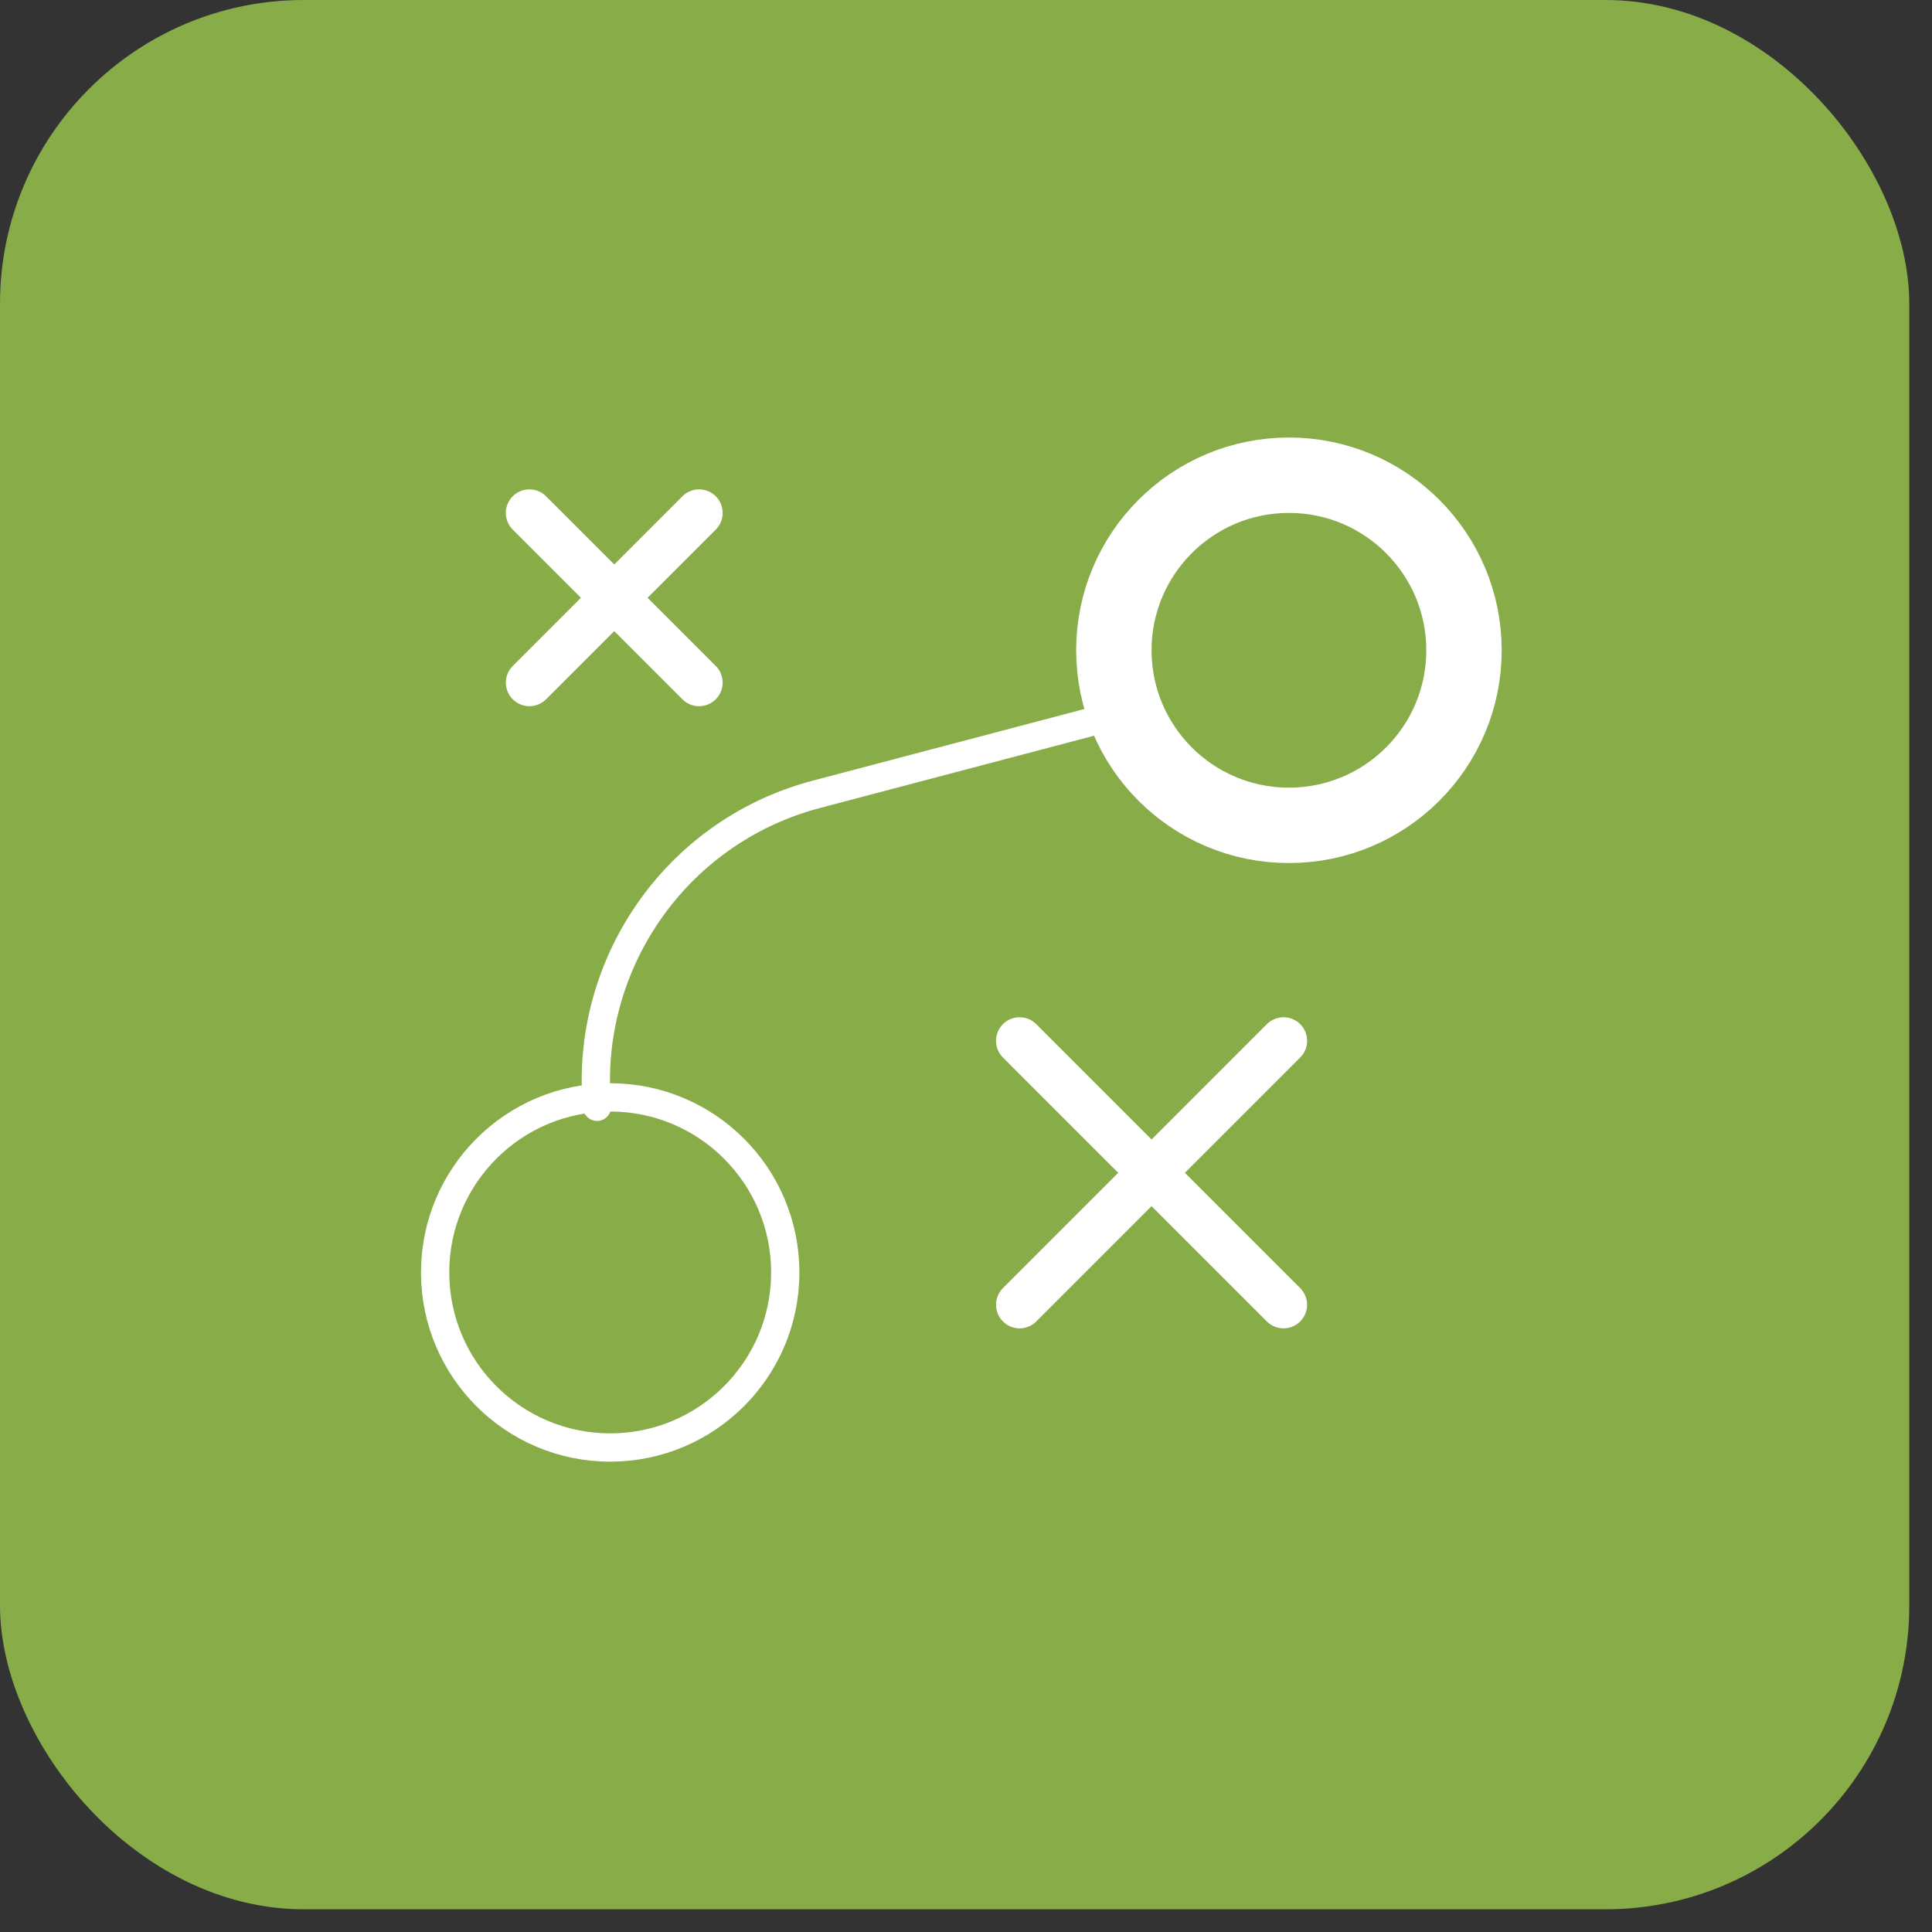<svg width="75" height="75" viewBox="0 0 75 75" fill="none" xmlns="http://www.w3.org/2000/svg">
<rect x="0" y="0" width="75" height="75" fill="#333333" stroke="none"/>
<g clip-path="url(#clip0_3284_629)">
<rect width="74.118" height="74.118" rx="11.791" fill="#87AC48"/>
<ellipse cx="15.868" cy="15.868" rx="15.868" ry="15.868" transform="matrix(0.966 -0.259 -0.259 -0.966 -33.73 113.375)" stroke="white" stroke-width="6.608" stroke-linecap="round" stroke-linejoin="round"/>
<path d="M23.688 56.192C27.441 56.192 30.484 53.149 30.484 49.396C30.484 45.643 27.441 42.6 23.688 42.6C19.935 42.6 16.892 45.643 16.892 49.396C16.892 53.149 19.935 56.192 23.688 56.192Z" stroke="white" stroke-width="1.098" stroke-linecap="round" stroke-linejoin="round"/>
<path d="M50.036 32.04C53.789 32.04 56.832 28.998 56.832 25.244C56.832 21.491 53.789 18.448 50.036 18.448C46.283 18.448 43.24 21.491 43.24 25.244C43.24 28.998 46.283 32.04 50.036 32.04Z" stroke="white" stroke-width="2.927" stroke-linecap="round" stroke-linejoin="round"/>
<path d="M27.138 26.499L20.551 19.912" stroke="white" stroke-width="1.83" stroke-linecap="round" stroke-linejoin="round"/>
<path d="M20.552 26.499L27.139 19.912" stroke="white" stroke-width="1.83" stroke-linecap="round" stroke-linejoin="round"/>
<path d="M49.826 50.651L39.58 40.404" stroke="white" stroke-width="1.83" stroke-linecap="round" stroke-linejoin="round"/>
<path d="M39.581 50.651L49.827 40.404" stroke="white" stroke-width="1.83" stroke-linecap="round" stroke-linejoin="round"/>
<path d="M43.971 27.597L31.65 30.846C26.172 32.314 22.684 37.503 23.177 42.966" stroke="white" stroke-width="1.098" stroke-linecap="round" stroke-linejoin="round"/>
</g>
<defs>
<clipPath id="clip0_3284_629">
<rect width="74.118" height="74.118" rx="11.791" fill="white"/>
</clipPath>
</defs>
</svg>
